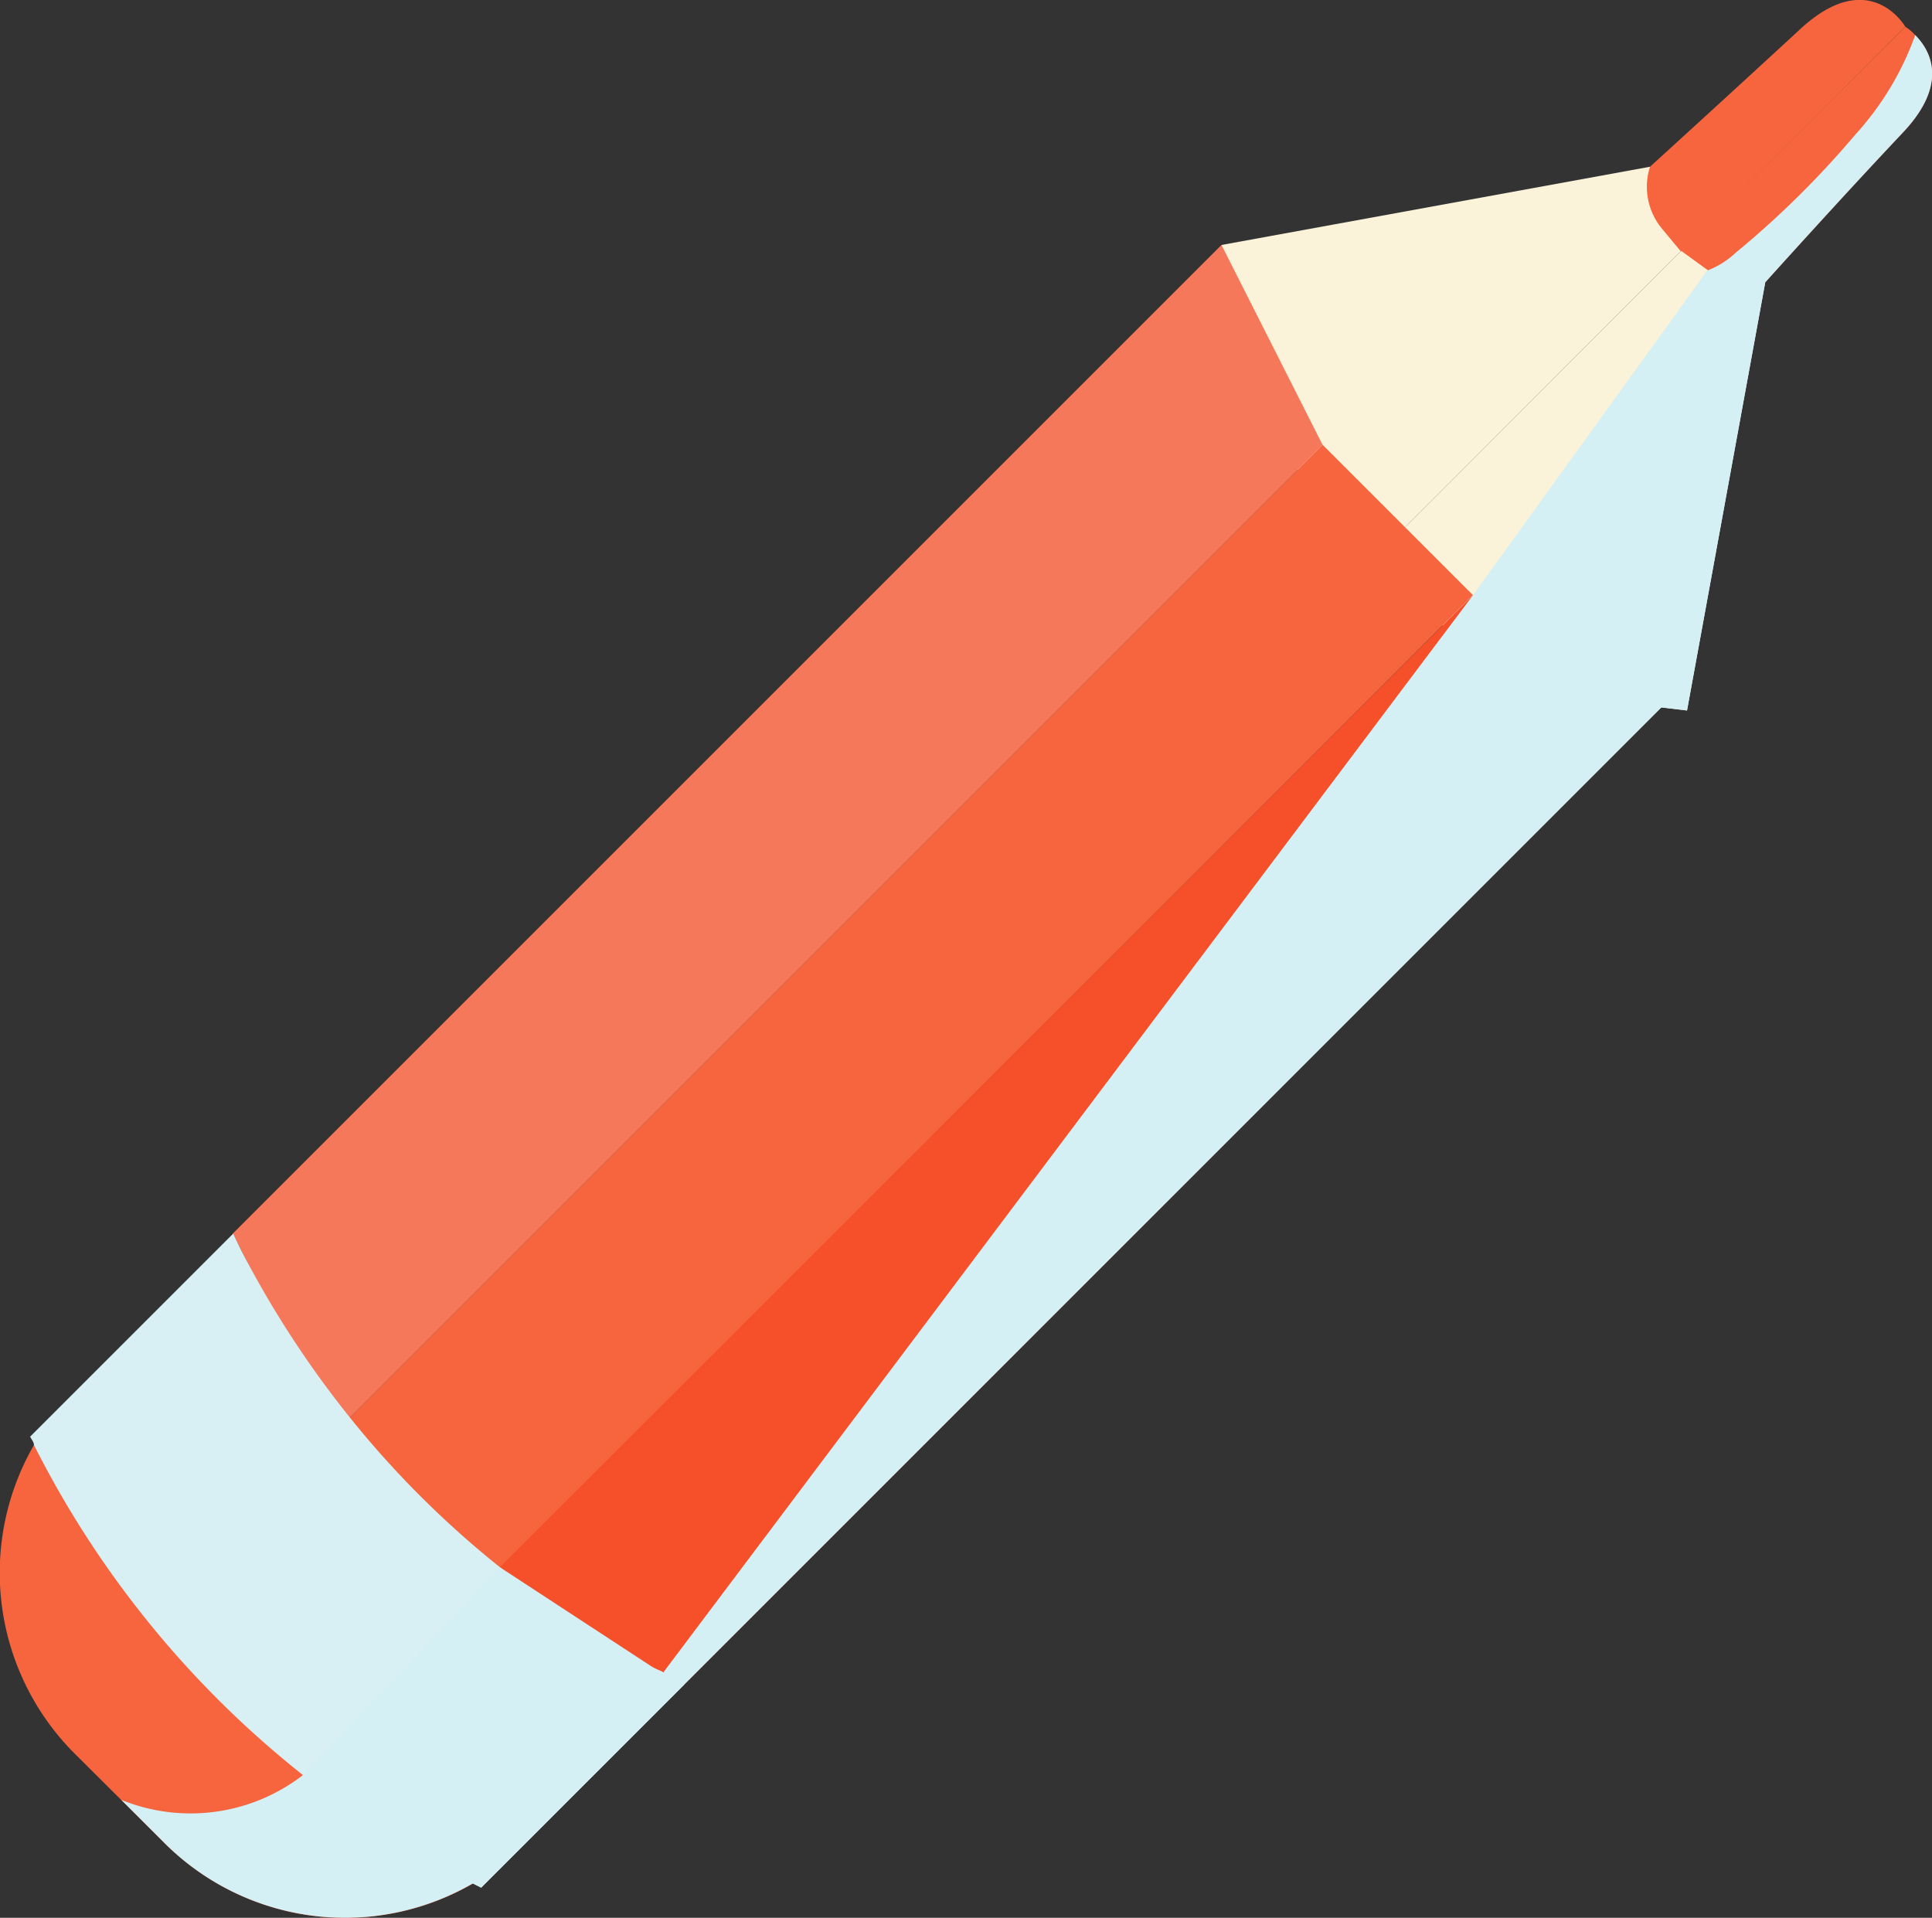 <svg xmlns="http://www.w3.org/2000/svg" viewBox="0 0 50.63 50.26"><rect x="0" y="0" width="50.63" height="50.26" fill="#333333" stroke="none"/><defs><style>.cls-1{isolation:isolate;}.cls-2{fill:#f6653d;}.cls-3{fill:#faf2d9;}.cls-4{fill:#f6785b;}.cls-5{fill:#f5502a;}.cls-6{fill:#d8f0f4;}.cls-7{mix-blend-mode:multiply;}.cls-8{fill:#d4f0f4;}</style></defs><title>school-6</title><g class="cls-1"><g id="Layer_2" data-name="Layer 2"><g id="Layer_1-2" data-name="Layer 1"><path class="cls-2" d="M14.77,47.3l-1,1a6.15,6.15,0,0,1-1.39,1.07A6.69,6.69,0,0,1,4.31,48.3L2,46A6.7,6.7,0,0,1,.89,37.87,7.13,7.13,0,0,1,2,36.47l1-1Z"/><polygon class="cls-3" points="32.28 8.53 32.01 6.42 43.24 4.37 44.75 5.88 35.36 15.28 32.28 8.53"/><polygon class="cls-3" points="44.21 18.62 43.54 18.54 42.1 18.35 39.91 17.35 37.8 16.39 35.36 15.28 44.75 5.88 46.26 7.4 44.21 18.62"/><rect class="cls-2" x="5.35" y="23.8" width="36.64" height="5.57" transform="translate(-11.86 24.52) rotate(-45)"/><polygon class="cls-4" points="8.75 37.57 6.1 32.33 32.01 6.42 34.66 11.66 8.75 37.57"/><path class="cls-5" d="M43.83,18.24,17.93,44.15c-.2-.09-.39-.19-.57-.29l-1.92-1-2.75-1.38L38.6,15.6l1.72.87Z"/><path class="cls-2" d="M44.05,6.59,49.93.7S49-.92,47.18.76s-3.94,3.61-3.94,3.61h0A1.72,1.72,0,0,0,43.56,6Z"/><path class="cls-2" d="M46.26,7.4l-.42,0a1.74,1.74,0,0,1-1.1-.33l-.69-.5L49.93.7a1.29,1.29,0,0,1,.26.22c.38.38.9,1.25-.31,2.54C48.2,5.24,46.26,7.4,46.26,7.4Z"/><path class="cls-6" d="M17.93,44.15l-5.32,5.32-.22-.11c-.71-.36-1.41-.75-2.08-1.17A25.89,25.89,0,0,1,.89,37.87c0-.08-.07-.15-.1-.22l5.32-5.32c.09.19.18.38.28.57a26.12,26.12,0,0,0,2.78,4.25,25.25,25.25,0,0,0,3.94,3.93,23,23,0,0,0,2.41,1.73c.6.37,1.21.73,1.84,1C17.54,44,17.73,44.06,17.93,44.15Z"/><g class="cls-7"><path class="cls-8" d="M44.21,18.62l-.67-.08L12.61,49.47l-.22-.11A6.69,6.69,0,0,1,4.31,48.3L3.18,47.17a4.82,4.82,0,0,0,4.76-.65l5.17-5.44,4.25,2.78L38.6,15.6l6.14-8.51a2.26,2.26,0,0,0,.75-.47,24.41,24.41,0,0,0,3.12-3.08A7.76,7.76,0,0,0,50.19.92c.38.38.9,1.25-.31,2.54C48.2,5.24,46.26,7.4,46.26,7.4Z"/></g></g></g></g></svg>